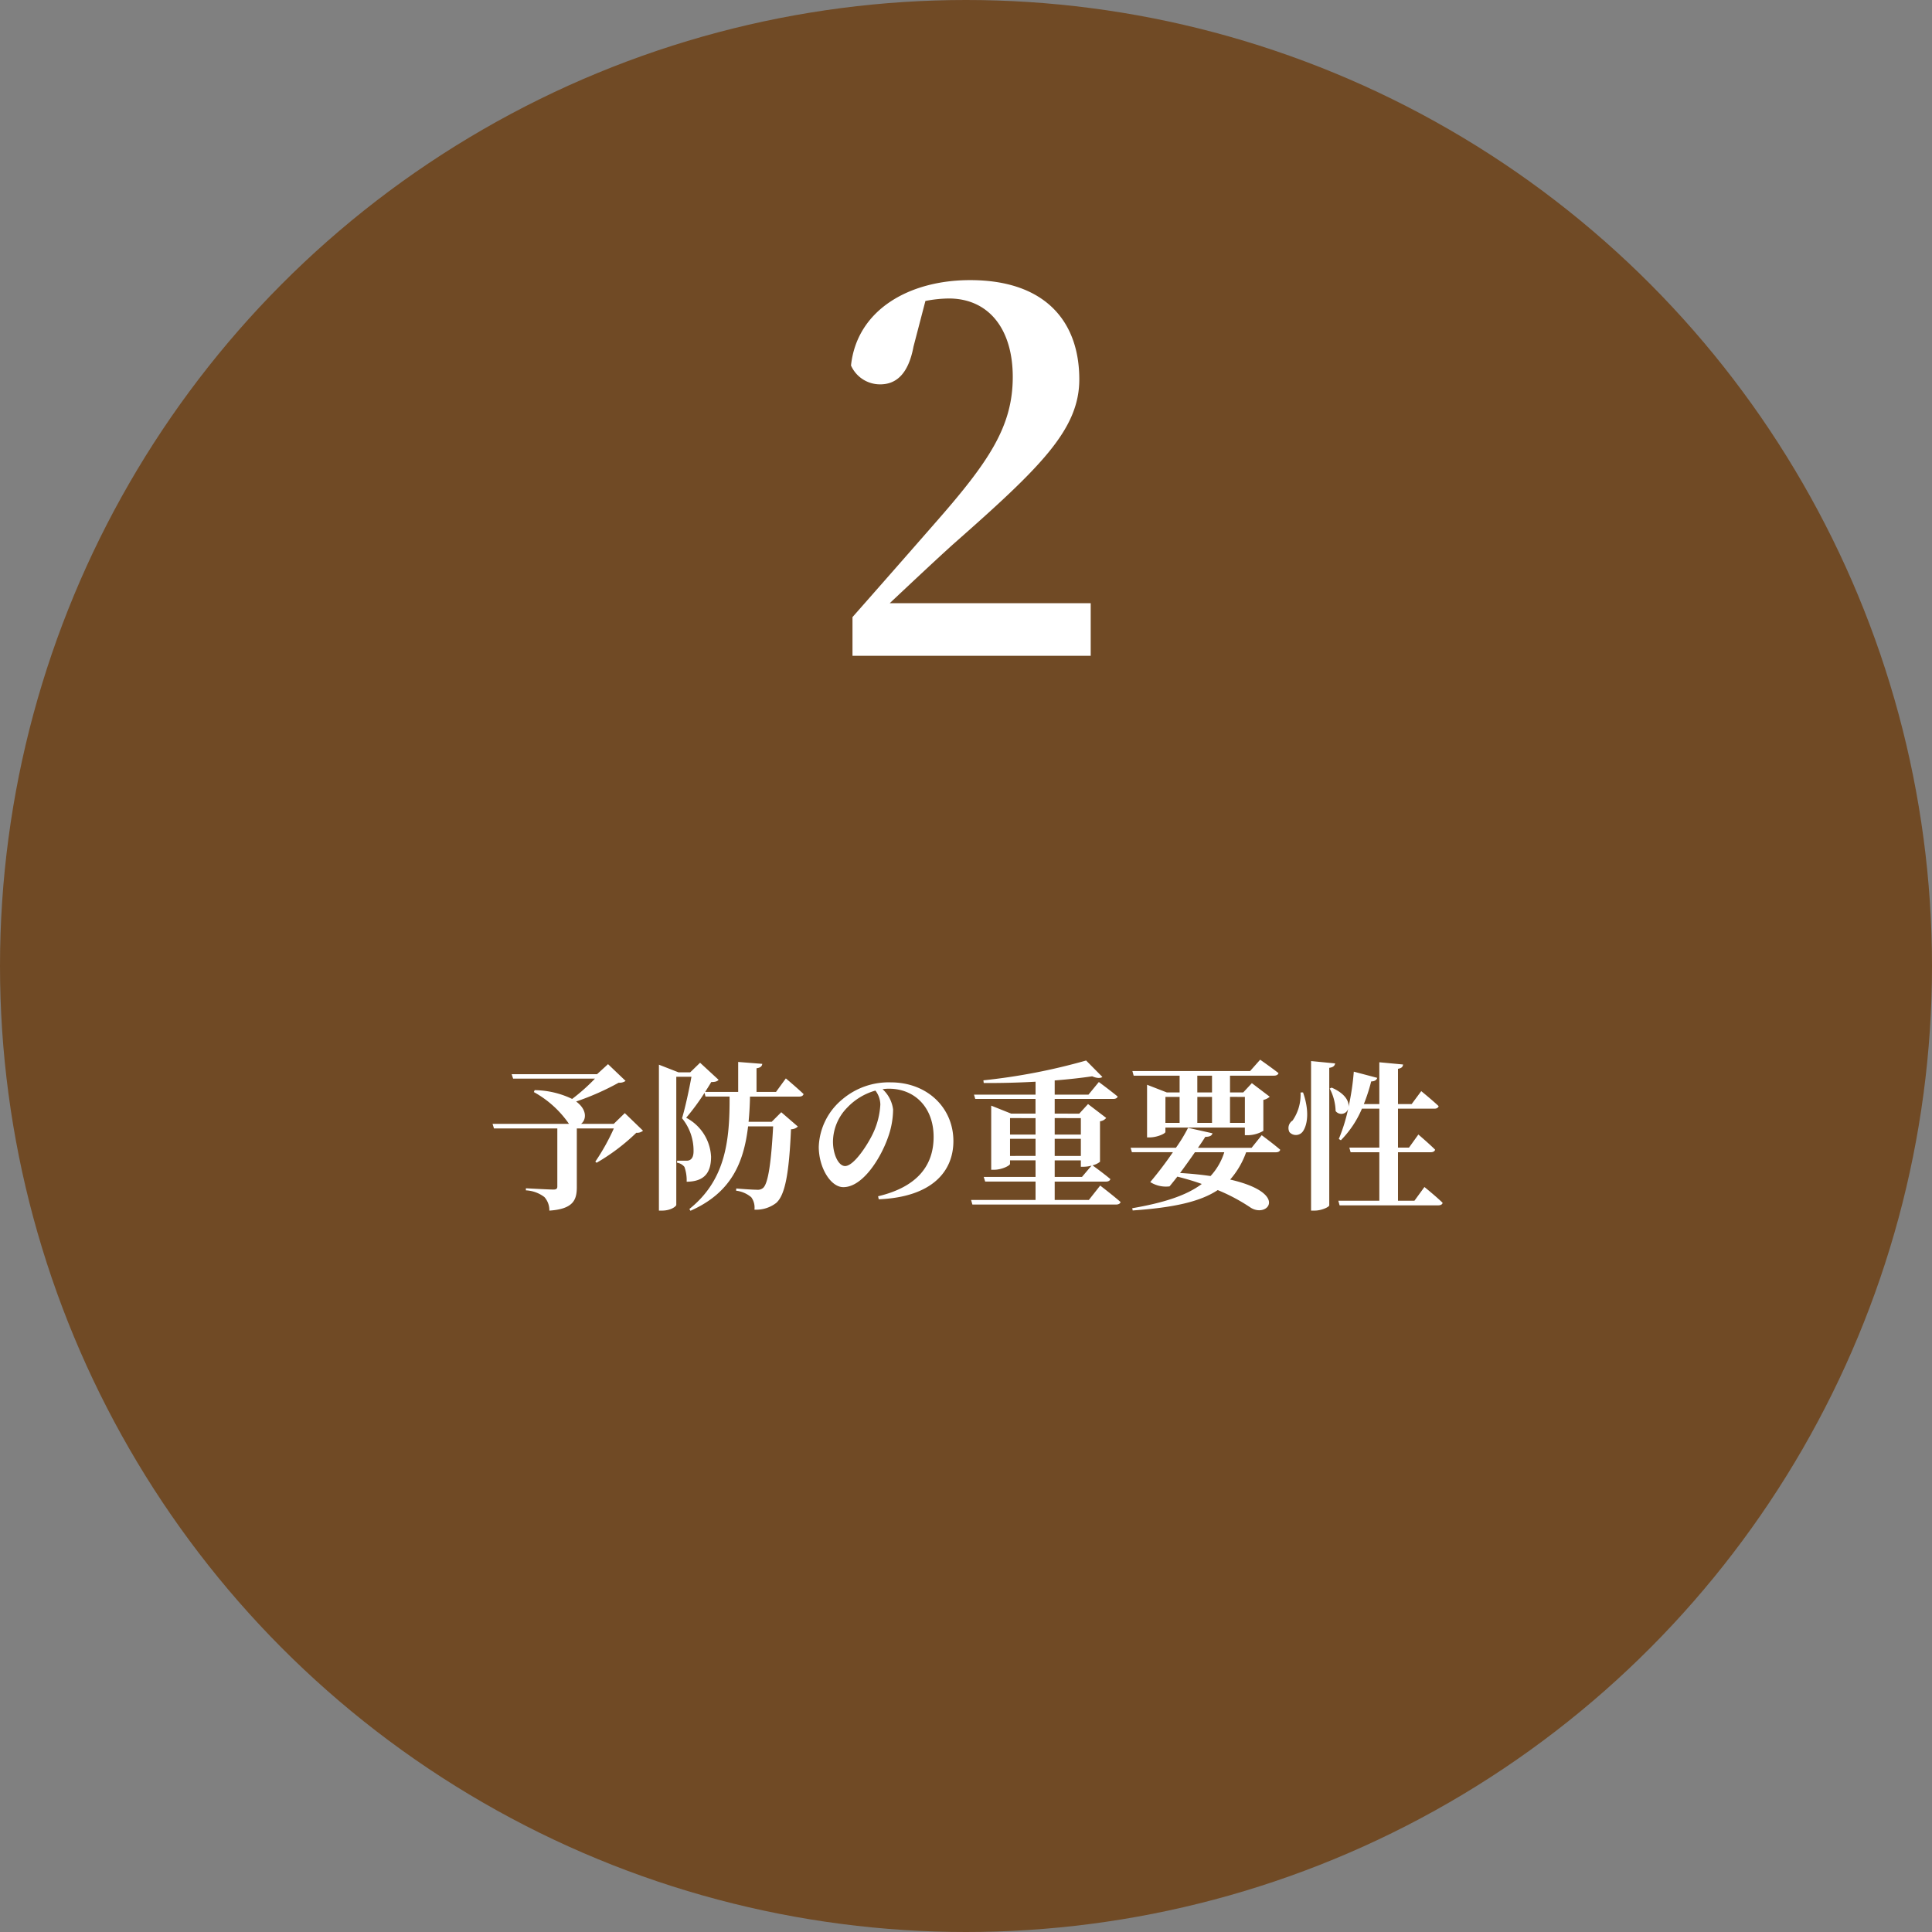<svg xmlns="http://www.w3.org/2000/svg" width="218" height="218" viewBox="0 0 218 218">
  <rect x="0" y="0" width="218" height="218" fill="#808080" stroke="none"/>
  <g id="グループ_1399" data-name="グループ 1399" transform="translate(-531 -1782)">
    <circle id="楕円形_3" data-name="楕円形 3" cx="109" cy="109" r="109" transform="translate(531 1782)" fill="#704a25"/>
    <path id="パス_496" data-name="パス 496" d="M-38.5-9.4-39.744-8.19h-3.69c.612-.468.7-1.6-.558-2.52a29.329,29.329,0,0,0,4.806-2.124,1.144,1.144,0,0,0,.774-.2l-1.98-1.89-1.242,1.134h-9.63l.162.5h9.234A21.51,21.51,0,0,1-44.442-11a10,10,0,0,0-4.23-.99l-.09.216A11.612,11.612,0,0,1-44.8-8.19h-8.622l.162.522h7.146v6.552c0,.234-.108.342-.432.342-.5,0-3.114-.144-3.114-.144v.234a3.725,3.725,0,0,1,2.088.756,2.206,2.206,0,0,1,.558,1.53c2.682-.18,3.1-1.188,3.1-2.646V-7.668h4.176a24.37,24.37,0,0,1-2.088,3.744l.144.126a22.856,22.856,0,0,0,4.482-3.384,1.021,1.021,0,0,0,.756-.234Zm17.064-2.394h-2.2v-2.664c.486-.072.612-.252.648-.5l-2.718-.216v3.384H-29.43c.252-.414.5-.792.684-1.116.432,0,.684-.072.828-.252l-2.088-1.926L-31.122-14h-1.314l-2.214-.864V1.6h.36c.99,0,1.6-.486,1.6-.648V-13.5h1.71c-.252,1.4-.7,3.492-1.062,4.68a5.759,5.759,0,0,1,1.3,3.708c0,.54-.144.846-.4.99a.743.743,0,0,1-.414.09H-32.6V-3.8a1.294,1.294,0,0,1,.828.468,4.479,4.479,0,0,1,.252,1.674c2.07-.018,2.754-1.1,2.754-2.826a5.249,5.249,0,0,0-2.808-4.392,25.816,25.816,0,0,0,2.07-2.808l.108.414h2.718c.036,5.058-.486,9.45-4.536,12.69l.126.2c4.59-2.034,6.012-5.4,6.5-9.522h2.826C-21.978-3.87-22.32-1.44-22.9-.954a.917.917,0,0,1-.684.2c-.4,0-1.566-.072-2.34-.144l-.018.252a3.228,3.228,0,0,1,1.71.738,1.96,1.96,0,0,1,.36,1.4A3.687,3.687,0,0,0-21.42.738c1.008-.882,1.458-3.348,1.674-8.316a1.114,1.114,0,0,0,.774-.306L-20.844-9.5l-1.08,1.08h-2.61c.09-.918.144-1.872.162-2.844h5.544c.252,0,.45-.09.5-.288-.756-.72-2-1.764-2-1.764Zm11.772,1.4a8.666,8.666,0,0,1-.81,3.24c-.576,1.242-2.16,3.726-3.168,3.726-.756,0-1.368-1.332-1.368-2.754a5.552,5.552,0,0,1,1.62-3.852,6.962,6.962,0,0,1,3.168-1.908A2.65,2.65,0,0,1-9.666-10.386ZM-9.846.324C-3.8.072-1.422-2.844-1.422-6.246c0-3.744-2.934-6.624-7.074-6.624a8.084,8.084,0,0,0-5.472,1.926A7.276,7.276,0,0,0-16.614-5.6c0,2.34,1.332,4.554,2.772,4.554,2.2,0,4.212-3.276,5.022-5.562a9.5,9.5,0,0,0,.594-3.2A3.73,3.73,0,0,0-9.414-12.1a4.847,4.847,0,0,1,.72-.054c2.916,0,5.04,2.124,5.04,5.436,0,3.114-1.71,5.616-6.264,6.7ZM10.008-4.068H12.96v.72h.36a3.567,3.567,0,0,0,.846-.126L13.086-2.2H10.008Zm-5.04-.5V-6.5h2.88v1.926Zm2.88-4.266v1.854H4.968V-8.838Zm5.112,0v1.854H10.008V-8.838Zm0,4.266H10.008V-6.5H12.96ZM13.86.4H10.008v-2.07h5.76c.27,0,.468-.09.522-.288-.684-.576-1.764-1.368-2.016-1.548a2.211,2.211,0,0,0,.846-.4V-8.478a1.055,1.055,0,0,0,.7-.378L13.77-10.422l-.99,1.08H10.008V-11h6.606c.252,0,.45-.09.5-.27-.828-.684-2.124-1.638-2.124-1.638l-1.17,1.422H10.008v-1.6c1.566-.126,3.024-.288,4.23-.468.54.234.936.234,1.152.072l-1.836-1.854A68.068,68.068,0,0,1,1.962-13.1L2-12.8c1.872.018,3.906-.036,5.85-.144v1.458H.9L1.044-11h6.8v1.656H5.094l-2.25-.9v7.236h.324c.864,0,1.8-.468,1.8-.666v-.4h2.88V-2.2H2l.162.522H7.848V.4H.576L.72.918h16.2c.27,0,.468-.09.522-.288-.864-.756-2.3-1.854-2.3-1.854Zm13.9-14.022v1.89H26.1v-1.89Zm3.708,2.394V-8.3H29.79v-2.934Zm-5.364,0h1.656V-8.3H26.1Zm-3.6,0h1.6V-8.3H22.5Zm1.6-2.394v1.89h-1.44L20.43-12.6v5.94h.288c.846,0,1.782-.432,1.782-.612v-.5h8.964v.864h.36A3.531,3.531,0,0,0,33.552-7.4V-10.89a1.555,1.555,0,0,0,.72-.36l-2.016-1.53-.972,1.044H29.79v-1.89h4.95c.27,0,.468-.09.522-.288-.828-.648-2.07-1.512-2.07-1.512l-1.134,1.278H18.774l.144.522Zm5.04,8.64A7.1,7.1,0,0,1,27.594-2.3c-.99-.144-2.142-.27-3.438-.342.558-.756,1.152-1.584,1.674-2.34Zm3.078-.5H26.172c.342-.486.63-.918.828-1.242.522,0,.756-.144.81-.4L25.056-7.74a17.482,17.482,0,0,1-1.368,2.25H18.576l.144.5h4.626A41.358,41.358,0,0,1,20.79-1.62a3.307,3.307,0,0,0,2.178.486c.252-.306.558-.684.882-1.1.99.252,1.908.522,2.754.828C24.858-.09,22.284.72,18.756,1.332l.054.252c4.644-.324,7.614-.99,9.594-2.3a20.888,20.888,0,0,1,3.744,2c1.908,1.17,4.32-1.656-2.34-3.186a9.517,9.517,0,0,0,1.8-3.078h3.348c.27,0,.45-.09.5-.288-.792-.684-2.088-1.638-2.088-1.638Zm5.526-6.246a5.106,5.106,0,0,1-.9,3.168A1,1,0,0,0,36.5-7.254a.969.969,0,0,0,1.53-.108c.522-.774.72-2.34,0-4.374Zm1.188-3.546V1.6h.414c.774,0,1.638-.414,1.638-.594V-14.508c.486-.072.612-.252.666-.5ZM50.6.486H48.744V-4.986h3.69c.252,0,.45-.09.5-.288-.7-.7-1.89-1.71-1.89-1.71L49.986-5.508H48.744V-9.9h4.1c.252,0,.432-.09.486-.288-.738-.7-1.962-1.692-1.962-1.692l-1.08,1.458H48.744V-14.4c.432-.072.54-.234.576-.486l-2.682-.252v4.716H44.892a20.25,20.25,0,0,0,.828-2.556c.4,0,.612-.162.684-.4l-2.646-.7a28.616,28.616,0,0,1-.594,3.978c.072-.63-.378-1.512-1.908-2.178l-.216.108a5.764,5.764,0,0,1,.666,2.538.811.811,0,0,0,1.422-.27,19.729,19.729,0,0,1-1.062,3.42l.234.144A11.427,11.427,0,0,0,44.676-9.9h1.962v4.392H43.254l.144.522h3.24V.486H42.012l.144.522H53.28c.252,0,.468-.09.5-.288-.756-.738-2.052-1.782-2.052-1.782Z" transform="translate(640 1917)" fill="#fff"/>
    <path id="パス_495" data-name="パス 495" d="M7.392-5.936c2.8-2.632,5.488-5.152,7.168-6.664,9.856-8.68,14.224-12.936,14.224-18.592,0-6.552-3.864-11.2-12.32-11.2-6.888,0-12.768,3.36-13.44,9.632a3.577,3.577,0,0,0,3.3,2.128c1.624,0,3.136-.952,3.752-4.256l1.344-5.152a14.516,14.516,0,0,1,2.632-.28c4.536,0,7.224,3.472,7.224,8.848,0,5.6-2.688,9.576-8.792,16.52C9.744-11.816,6.5-8.12,3.192-4.368V0h26.88V-5.936Z" transform="translate(624 1856)" fill="#fff"/>
  </g>
</svg>
